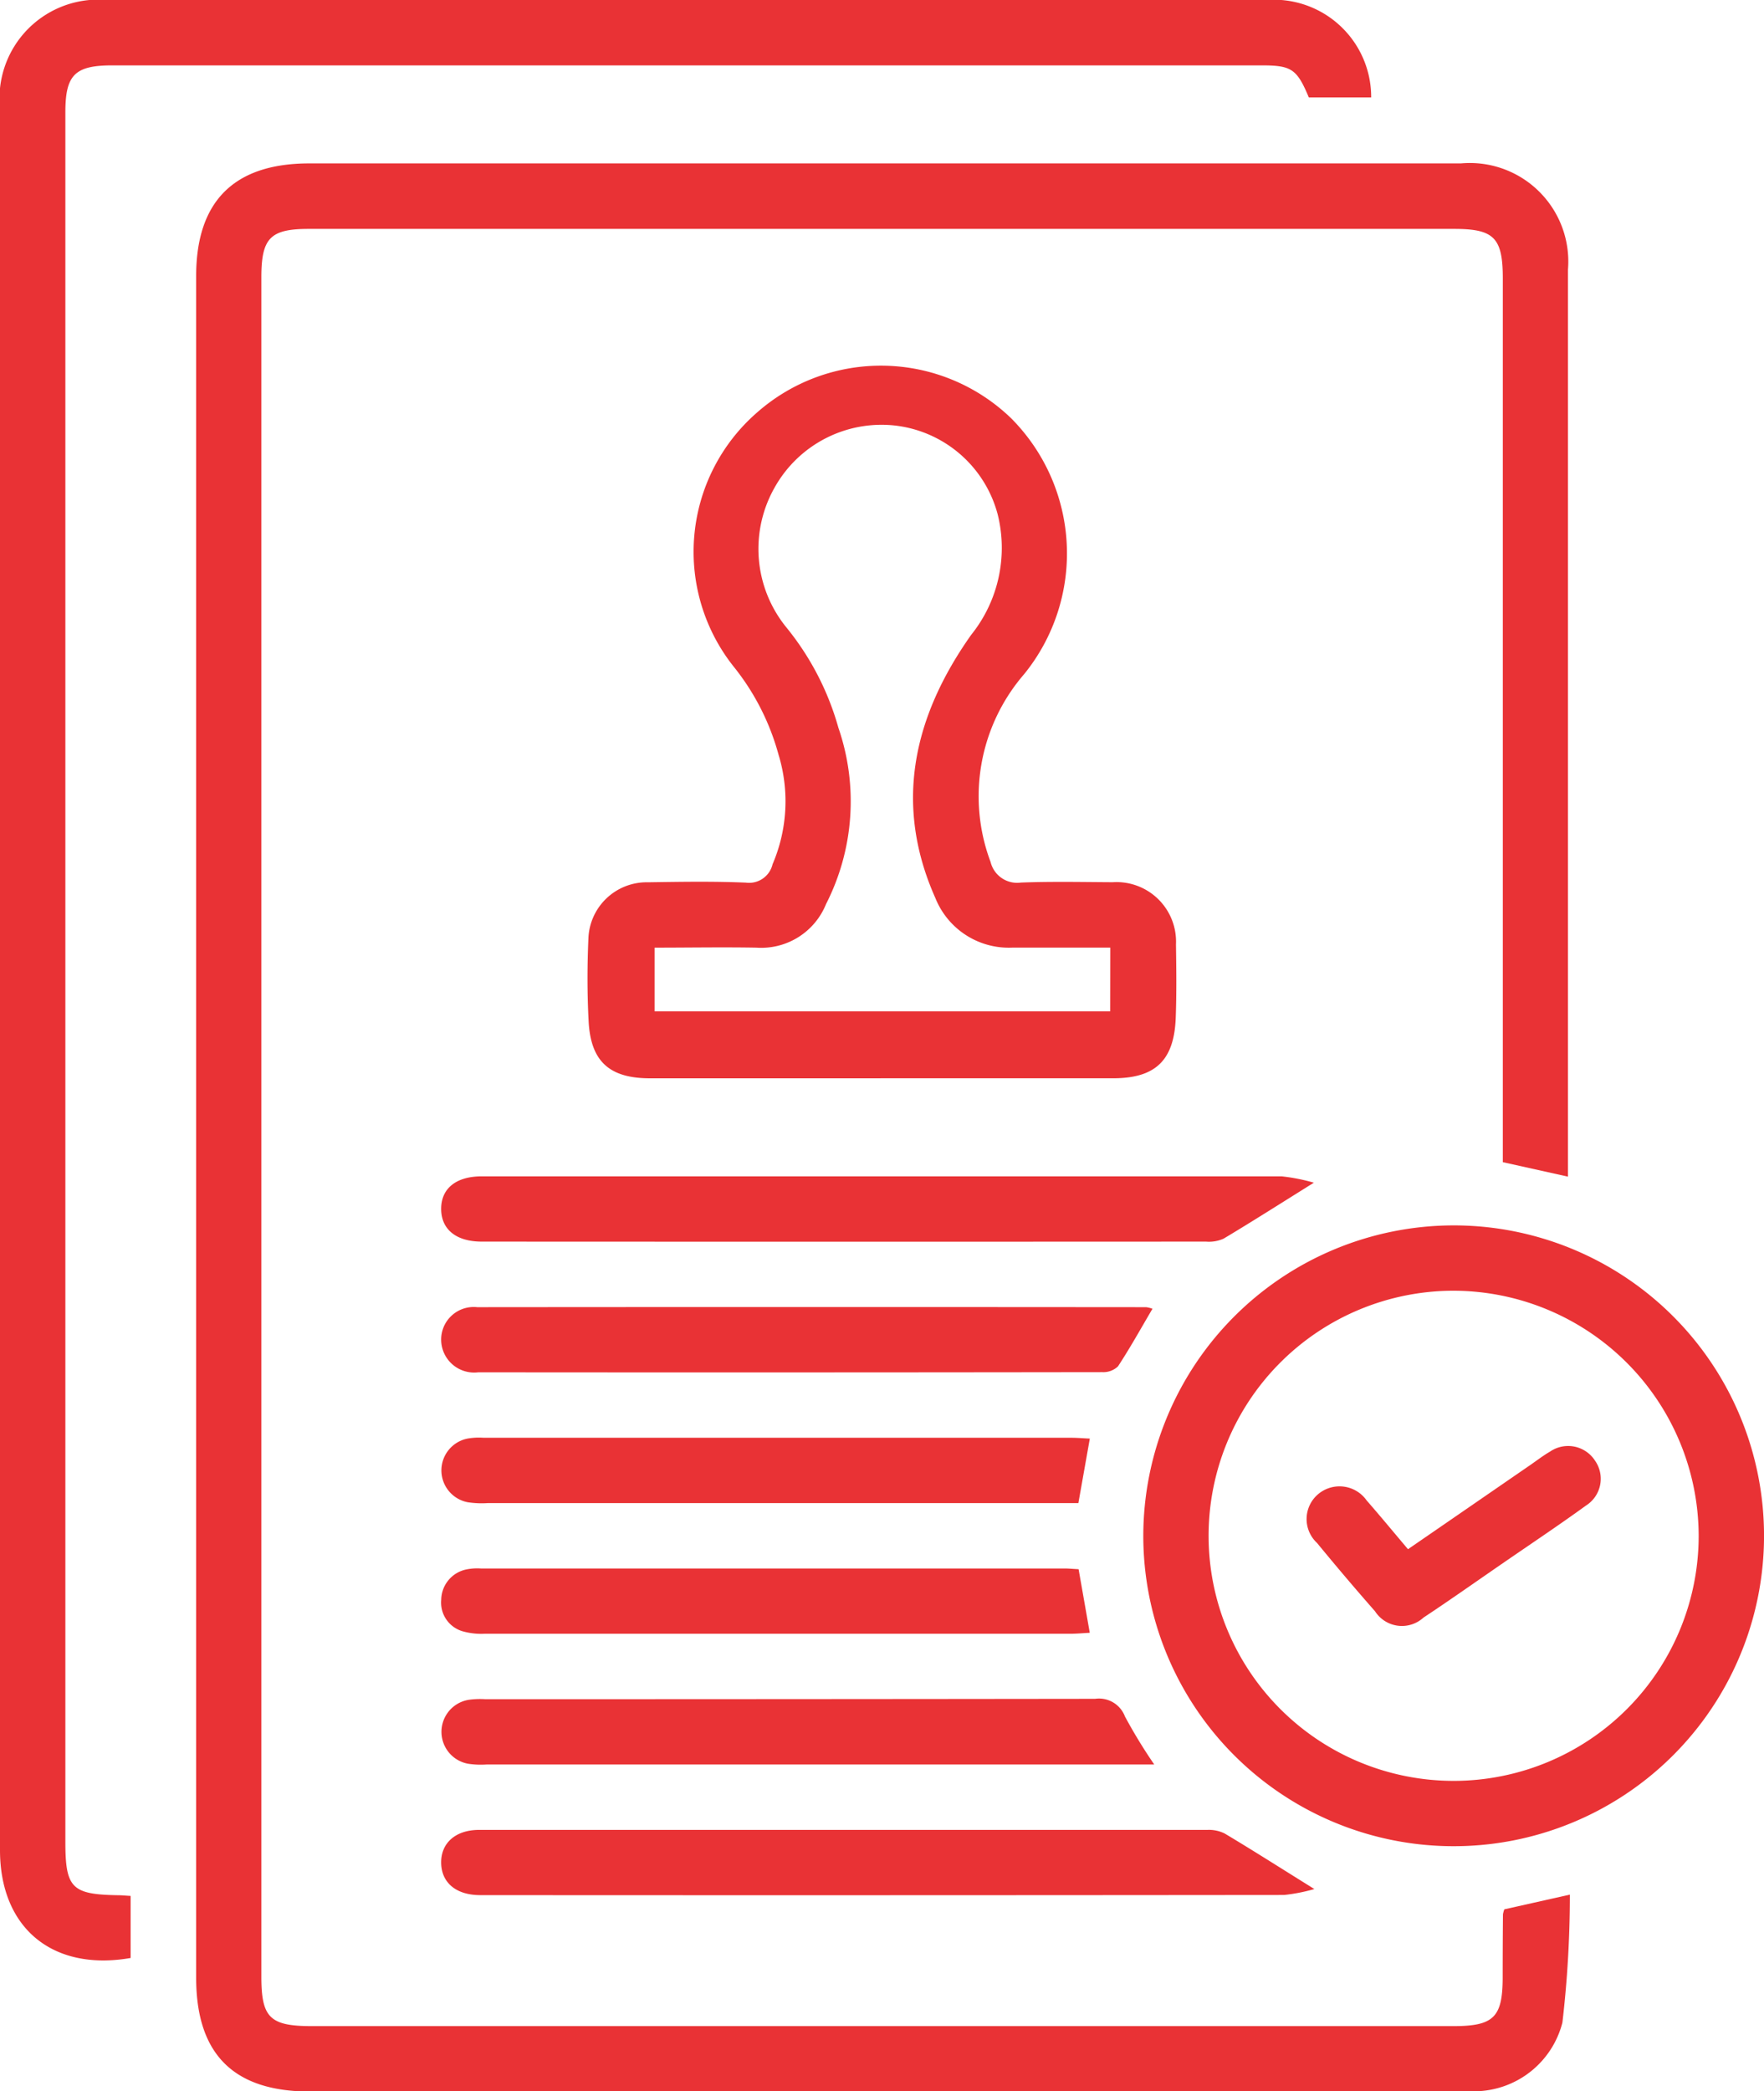 <svg xmlns="http://www.w3.org/2000/svg" xmlns:xlink="http://www.w3.org/1999/xlink" id="Group_41848" data-name="Group 41848" width="55.756" height="66.091" viewBox="0 0 55.756 66.091"><defs><clipPath id="clip-path"><rect id="Rectangle_39878" data-name="Rectangle 39878" width="55.756" height="66.091" fill="none"></rect></clipPath></defs><g id="Group_41847" data-name="Group 41847" clip-path="url(#clip-path)"><path id="Path_28754" data-name="Path 28754" d="M49.562,37.186,47.5,36.728V8.8c0-1.284-.274-1.566-1.533-1.566H9.761c-1.219,0-1.5.288-1.5,1.532v53.7c0,1.3.268,1.566,1.6,1.566H45.931c1.282,0,1.563-.277,1.565-1.536q0-1,.009-2a.984.984,0,0,1,.043-.155l2.072-.465a34.788,34.788,0,0,1-.236,4.044,2.887,2.887,0,0,1-2.738,2.171c-.215.013-.431.008-.646.008H9.8c-2.42,0-3.6-1.183-3.6-3.6V8.727c0-2.368,1.2-3.563,3.576-3.563h36.4A3.114,3.114,0,0,1,49.56,8.52q0,14.037,0,28.074v.592" fill="#e93235"></path><path id="Path_28755" data-name="Path 28755" d="M43.34,3.079H41.369c-.377-.9-.547-1.013-1.495-1.013H3.552c-1.187,0-1.486.3-1.486,1.483q0,27.326,0,54.651c0,1.469.2,1.671,1.663,1.695.105,0,.211.011.4.022v1.961C1.655,62.309,0,60.925,0,58.471Q0,30.952,0,3.432A3.123,3.123,0,0,1,3.383,0Q21.705,0,40.028,0A3.077,3.077,0,0,1,43.34,3.079" fill="#e93235"></path><path id="Path_28756" data-name="Path 28756" d="M27.836,34.078q-3.645,0-7.289,0c-1.28,0-1.875-.529-1.942-1.8-.047-.88-.045-1.764-.006-2.644a1.844,1.844,0,0,1,1.88-1.751c1.032-.015,2.065-.033,3.095.011a.762.762,0,0,0,.845-.581,5.047,5.047,0,0,0,.187-3.469,7.642,7.642,0,0,0-1.379-2.73,5.833,5.833,0,0,1,.7-8.076,5.922,5.922,0,0,1,8.029.177,6.053,6.053,0,0,1,.415,8.09,5.9,5.9,0,0,0-1.061,5.936.864.864,0,0,0,.96.651c.966-.037,1.934-.016,2.9-.011a1.881,1.881,0,0,1,2,1.965c.011.774.021,1.549-.008,2.323-.051,1.345-.643,1.906-1.973,1.908q-1.837,0-3.676,0H27.836m7.257-4.13c-1.065,0-2.071,0-3.077,0a2.5,2.5,0,0,1-2.451-1.566c-1.338-3-.671-5.768,1.131-8.317a4.387,4.387,0,0,0,.837-3.814,3.806,3.806,0,0,0-3.272-2.805,3.873,3.873,0,0,0-3.78,1.968,3.928,3.928,0,0,0,.378,4.419A8.762,8.762,0,0,1,26.5,23a7.14,7.14,0,0,1-.391,5.572,2.209,2.209,0,0,1-2.2,1.377c-1.068-.019-2.137,0-3.219,0v2.014h14.4Z" fill="#e93235"></path><path id="Path_28757" data-name="Path 28757" d="M45.937,38.726a9.81,9.81,0,1,1-9.8,9.818,9.823,9.823,0,0,1,9.8-9.818m-.01,2.065a7.745,7.745,0,1,0,7.764,7.739,7.764,7.764,0,0,0-7.764-7.739" fill="#e93235"></path><path id="Path_28758" data-name="Path 28758" d="M41.525,37.379c-1.032.644-1.933,1.218-2.849,1.766a1.13,1.13,0,0,1-.555.094q-11.446.006-22.893,0c-.812,0-1.283-.388-1.284-1.033s.469-1.03,1.284-1.03q12.639,0,25.279,0a5.889,5.889,0,0,1,1.018.2" fill="#e93235"></path><path id="Path_28759" data-name="Path 28759" d="M41.542,59.7a5.525,5.525,0,0,1-.954.187q-12.705.013-25.407.005c-.764,0-1.226-.391-1.237-1.016s.449-1.045,1.2-1.046q11.511,0,23.022,0a1.112,1.112,0,0,1,.548.117c.9.538,1.781,1.1,2.826,1.75" fill="#e93235"></path><path id="Path_28760" data-name="Path 28760" d="M36.428,41.36c-.367.623-.707,1.237-1.091,1.821a.668.668,0,0,1-.494.183q-9.864.014-19.727.005a1.043,1.043,0,0,1-1.172-1.013,1.029,1.029,0,0,1,1.139-1.045q10.572-.009,21.145,0a.978.978,0,0,1,.2.05" fill="#e93235"></path><path id="Path_28761" data-name="Path 28761" d="M36.484,55.764H15.375a2.648,2.648,0,0,1-.578-.024,1.025,1.025,0,0,1,.027-2.022,2.6,2.6,0,0,1,.515-.018q9.638,0,19.276-.012a.875.875,0,0,1,.941.556,16.44,16.44,0,0,0,.928,1.521" fill="#e93235"></path><path id="Path_28762" data-name="Path 28762" d="M34.447,45.464c-.123.691-.238,1.342-.362,2.038H15.428a2.917,2.917,0,0,1-.642-.026,1.025,1.025,0,0,1-.011-2.012,2.082,2.082,0,0,1,.513-.026H33.867c.188,0,.376.017.58.026" fill="#e93235"></path><path id="Path_28763" data-name="Path 28763" d="M34.092,49.592c.121.687.232,1.318.353,2.009-.212.011-.414.031-.617.031q-9.256,0-18.514,0a2.157,2.157,0,0,1-.7-.081.944.944,0,0,1-.668-.994.994.994,0,0,1,.81-.961,1.719,1.719,0,0,1,.449-.027q9.225,0,18.45,0c.128,0,.256.013.434.023" fill="#e93235"></path><path id="Path_28764" data-name="Path 28764" d="M44.506,48.958c1.311-.9,2.58-1.777,3.85-2.65.212-.146.416-.305.639-.434a1.011,1.011,0,0,1,1.418.284,1,1,0,0,1-.279,1.419c-.885.642-1.8,1.25-2.7,1.871-.813.56-1.619,1.129-2.442,1.674a1.01,1.01,0,0,1-1.53-.2q-.935-1.065-1.834-2.16a1.03,1.03,0,0,1,.037-1.543,1.048,1.048,0,0,1,1.532.2c.437.5.855,1.007,1.305,1.539" fill="#e93235"></path></g></svg>